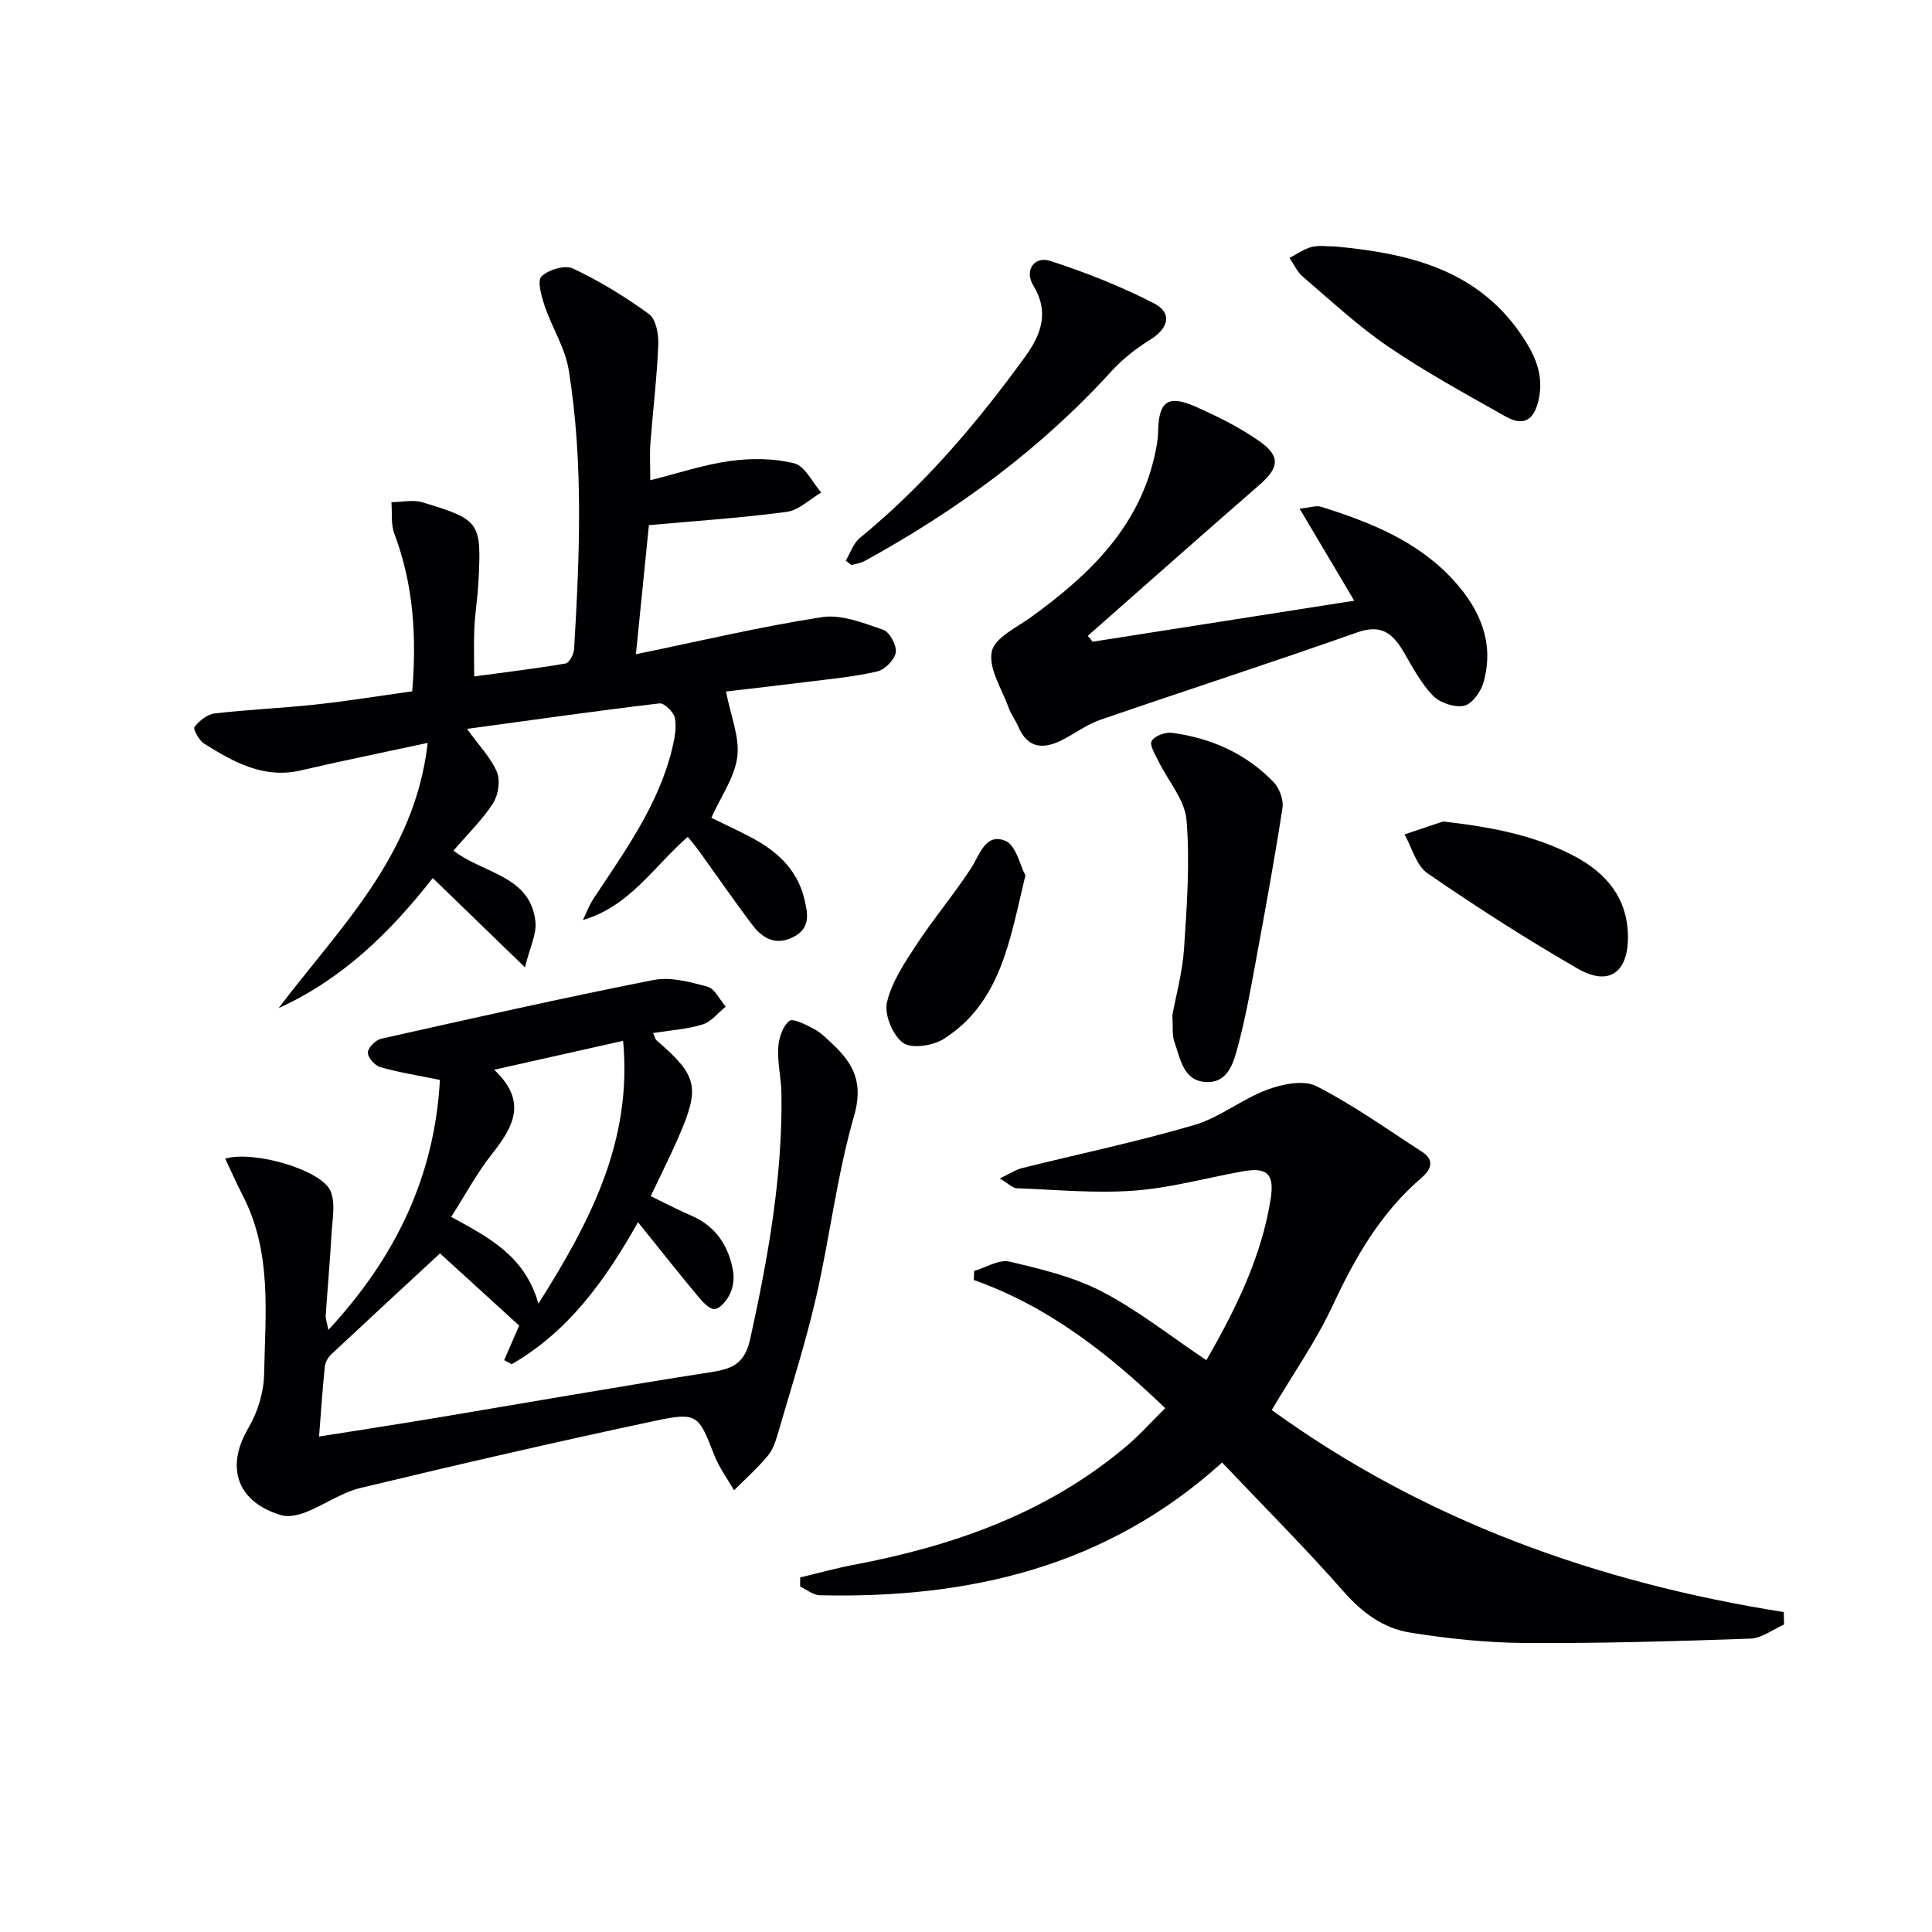 <svg enable-background="new 0 0 400 400" viewBox="0 0 400 400" xmlns="http://www.w3.org/2000/svg"><g fill="#010104"><path d="m249.77 281.62c6.28-10.96 11.41-21.48 13.3-33.34.81-5.13-.61-6.7-5.76-5.77-7.51 1.36-14.96 3.44-22.53 4-8.04.59-16.18-.19-24.27-.5-.85-.03-1.67-.92-3.52-2.02 2.03-.96 3.25-1.81 4.59-2.14 11.89-2.97 23.91-5.47 35.65-8.92 5.29-1.55 9.88-5.36 15.11-7.31 3.14-1.17 7.57-2.09 10.21-.74 7.64 3.89 14.69 8.95 21.93 13.63 2.68 1.74 1.69 3.75-.14 5.32-8.42 7.2-13.73 16.41-18.36 26.34-3.48 7.47-8.28 14.32-12.68 21.76 31.46 22.81 67.33 35.72 106.01 41.83.02.86.04 1.73.06 2.59-2.32 1.01-4.61 2.83-6.96 2.91-15.58.55-31.18 1-46.77.9-7.93-.05-15.92-.91-23.75-2.16-5.46-.88-9.84-4.08-13.68-8.45-8-9.1-16.59-17.69-25.19-26.75-23.94 21.67-52.48 28.19-83.31 27.48-1.36-.03-2.7-1.17-4.05-1.8 0-.63.01-1.26.01-1.89 3.71-.88 7.39-1.91 11.13-2.62 20.68-3.92 40.1-10.74 56.44-24.58 2.77-2.34 5.2-5.08 8-7.84-11.75-11.32-24.18-21.07-39.62-26.54.02-.62.04-1.25.06-1.87 2.45-.71 5.14-2.45 7.3-1.94 6.53 1.53 13.27 3.14 19.15 6.2 7.46 3.87 14.16 9.2 21.64 14.22z"/><path d="m46.62 239.88c6.04-1.75 20.01 2.38 21.82 6.73 1.06 2.54.36 5.87.2 8.83-.31 5.64-.83 11.26-1.2 16.9-.05.75.27 1.52.55 3 13.9-15 21.98-31.72 23.09-51.75-4.37-.9-8.43-1.54-12.35-2.65-1.12-.32-2.61-2.01-2.58-3.02.04-1.02 1.63-2.6 2.78-2.86 18.75-4.21 37.51-8.44 56.36-12.16 3.53-.7 7.59.4 11.2 1.39 1.52.41 2.52 2.7 3.76 4.13-1.58 1.27-2.98 3.13-4.78 3.68-3.23 1-6.7 1.21-10.25 1.78.41.92.46 1.3.68 1.49 8.55 7.36 9.11 9.69 4.54 20.16-1.73 3.95-3.68 7.81-5.72 12.12 2.85 1.37 5.57 2.81 8.4 4.03 5.06 2.18 7.7 6.2 8.64 11.39.28 1.52.05 3.37-.6 4.76-.63 1.35-2.03 3.1-3.21 3.2-1.11.09-2.57-1.6-3.55-2.77-4-4.81-7.88-9.72-12.31-15.22-6.93 12.34-14.58 22.73-26.15 29.41-.52-.28-1.04-.56-1.56-.84 1.05-2.43 2.11-4.85 3.11-7.16-5.48-5-11.25-10.26-16.39-14.95-7.25 6.71-14.89 13.76-22.47 20.86-.67.63-1.28 1.63-1.37 2.51-.48 4.58-.78 9.19-1.2 14.55 8.5-1.35 16.47-2.57 24.42-3.9 19-3.17 37.98-6.52 57.02-9.48 4.48-.7 6.77-2.02 7.84-6.9 3.68-16.76 6.7-33.54 6.45-50.77-.05-3.15-.84-6.3-.67-9.42.11-1.96.9-4.44 2.29-5.57.78-.63 3.52.8 5.17 1.68 1.44.77 2.64 2.02 3.85 3.16 4.36 4.08 6.35 8.08 4.39 14.86-3.54 12.23-5 25.05-7.86 37.51-2.15 9.37-5.1 18.55-7.78 27.79-.5 1.74-1.07 3.63-2.18 4.98-2.12 2.58-4.66 4.81-7.02 7.19-1.4-2.44-3.13-4.76-4.13-7.35-3.2-8.22-3.44-8.89-12.08-7.06-20.43 4.33-40.78 9.04-61.08 13.91-3.95.95-7.5 3.49-11.34 5.02-1.56.62-3.59 1.09-5.11.64-9.23-2.75-11.6-9.96-6.8-18.09 1.91-3.24 3.17-7.37 3.24-11.12.24-12.39 1.66-25.01-4.29-36.72-1.32-2.56-2.49-5.21-3.77-7.9zm64.86 30.02c10.83-17.13 19.45-33.73 17.53-54.41-9.18 2.06-17.49 3.92-26.7 5.99 6.96 6.53 3.99 11.83-.41 17.39-3.14 3.96-5.55 8.49-8.48 13.07 7.84 4.29 15.21 8.05 18.06 17.96z"/><path d="m93.89 176.11c6.26 4.84 15.84 5.1 16.96 14.63.31 2.62-1.17 5.46-2.16 9.54-7.05-6.82-12.93-12.52-19.09-18.49-8.95 11.43-18.86 21-31.91 26.93 12.56-16.63 28.19-31.44 30.86-54.91-9.52 2.05-17.91 3.75-26.25 5.69-7.73 1.8-13.93-1.73-20.02-5.52-1.06-.66-2.35-3.06-2.03-3.46 1.01-1.28 2.66-2.63 4.2-2.81 6.92-.81 13.91-1.09 20.85-1.84 6.59-.71 13.14-1.78 20.04-2.74.96-11.43.25-22.17-3.7-32.65-.74-1.96-.42-4.33-.6-6.51 2.16-.02 4.48-.56 6.46.04 11.94 3.61 12.21 4.08 11.55 16.57-.17 3.15-.69 6.28-.84 9.44-.15 3.13-.03 6.27-.03 10.03 6.58-.89 12.77-1.63 18.91-2.68.76-.13 1.71-1.9 1.77-2.95 1.14-19.28 1.97-38.59-1.1-57.75-.73-4.58-3.46-8.81-4.98-13.3-.67-2-1.6-5.24-.67-6.14 1.44-1.41 4.89-2.42 6.55-1.63 5.51 2.62 10.8 5.84 15.72 9.44 1.45 1.06 2 4.2 1.91 6.34-.28 6.8-1.11 13.58-1.63 20.37-.17 2.29-.03 4.6-.03 7.68 5.78-1.45 11.1-3.24 16.56-3.99 4.35-.59 9.04-.57 13.25.49 2.23.56 3.75 3.93 5.58 6.04-2.37 1.39-4.63 3.67-7.14 4.01-9.33 1.25-18.74 1.86-28.53 2.75-.86 8.58-1.75 17.42-2.69 26.72 13.24-2.72 25.81-5.72 38.54-7.68 4.02-.62 8.58 1.22 12.66 2.62 1.33.46 2.82 3.23 2.6 4.69-.23 1.52-2.26 3.55-3.83 3.93-4.65 1.1-9.45 1.53-14.21 2.13-5.88.74-11.76 1.4-17.11 2.03.99 5.1 2.85 9.45 2.34 13.51-.52 4.2-3.34 8.12-5.38 12.64 2.24 1.1 5.18 2.45 8.03 3.94 5.34 2.79 9.63 6.5 11.19 12.69.81 3.24 1.39 6.28-2.38 8.12-3.52 1.72-6.22.22-8.26-2.47-3.82-5.03-7.4-10.24-11.1-15.37-.67-.94-1.43-1.82-2.35-2.98-7.13 6.25-12.02 14.38-21.71 17.23.69-1.43 1.23-2.96 2.1-4.28 6.49-9.86 13.52-19.44 16.37-31.19.5-2.07.95-4.34.57-6.36-.23-1.22-2.21-3.14-3.2-3.02-13.09 1.55-26.15 3.41-39.84 5.28 2.56 3.56 4.98 6 6.2 8.95.74 1.79.27 4.77-.82 6.46-2.24 3.46-5.26 6.39-8.18 9.79z"/><path d="m226.21 132.86c17.98-2.82 35.96-5.64 54.17-8.49-3.87-6.51-7.35-12.39-11.31-19.06 2.11-.21 3.42-.71 4.47-.38 10.23 3.21 20.12 7.15 27.53 15.35 5.39 5.96 8.38 12.88 6.07 21.01-.54 1.92-2.37 4.47-4.01 4.83-1.96.42-5-.6-6.44-2.08-2.49-2.57-4.24-5.91-6.08-9.06-2.23-3.81-4.6-5.82-9.58-4.06-17.68 6.25-35.52 12.01-53.25 18.12-2.79.96-5.25 2.84-7.92 4.19-3.81 1.92-7.05 1.78-9-2.71-.59-1.37-1.53-2.61-2.03-4-1.4-3.87-4.19-8.09-3.5-11.6.56-2.85 5.23-5.04 8.27-7.25 12.12-8.78 22.52-18.8 25.66-34.28.26-1.29.49-2.62.51-3.93.12-6.44 2.01-7.84 7.96-5.18 4.53 2.03 9.06 4.27 13.09 7.12 4.39 3.11 3.97 5.48-.12 9.04-11.88 10.33-23.66 20.79-35.48 31.2.33.4.66.81.99 1.22z"/><path d="m242.72 210.22c.73-4 2.09-8.85 2.42-13.78.59-8.87 1.24-17.84.52-26.65-.35-4.2-3.83-8.12-5.82-12.2-.67-1.37-1.89-3.34-1.4-4.18.62-1.06 2.82-1.87 4.2-1.69 8.1 1.08 15.34 4.29 21.06 10.22 1.2 1.25 2.08 3.66 1.82 5.34-1.63 10.61-3.57 21.17-5.52 31.73-1.08 5.86-2.13 11.74-3.67 17.49-.91 3.42-2.01 7.76-6.65 7.52-4.76-.24-5.3-4.9-6.56-8.39-.48-1.35-.24-2.96-.4-5.41z"/><path d="m175.1 116.07c.95-1.58 1.57-3.58 2.92-4.69 13.25-10.85 24.24-23.74 34.23-37.54 3.3-4.56 5.06-9.18 1.69-14.72-1.91-3.14.17-6.19 3.58-5.08 7.33 2.4 14.59 5.25 21.43 8.78 3.83 1.98 2.98 5.14-.76 7.47-2.92 1.82-5.74 4.01-8.05 6.54-14.71 16.18-32.08 28.87-51.16 39.34-.81.44-1.79.56-2.69.82-.39-.29-.79-.61-1.19-.92z"/><path d="m276.58 51.04c14.86 1.41 28.95 4.63 38.18 17.97 2.87 4.14 5.03 8.45 3.77 13.9-.99 4.25-3.25 5.33-6.76 3.35-8.21-4.64-16.52-9.17-24.3-14.46-6.3-4.28-11.92-9.55-17.74-14.52-1.17-1-1.85-2.57-2.75-3.88 1.54-.79 3-1.87 4.63-2.28 1.56-.38 3.3-.08 4.97-.08z"/><path d="m298.77 170.08c9.67 1.11 18.8 2.75 27.18 7.17 6.53 3.45 10.98 8.61 11.1 16.48.11 7.59-3.9 10.55-10.37 6.83-10.65-6.13-21.01-12.79-31.13-19.75-2.33-1.6-3.21-5.31-4.76-8.05 2.66-.89 5.32-1.79 7.98-2.68z"/><path d="m212.3 181.24c-3.23 13.42-5.06 26.29-16.88 33.84-2.23 1.43-6.67 2.11-8.44.84-2.14-1.54-3.93-5.85-3.35-8.37.98-4.26 3.68-8.25 6.15-12.02 3.52-5.36 7.67-10.29 11.19-15.65 1.89-2.87 2.98-7.47 7.16-5.81 2.21.88 3.07 5.14 4.17 7.17z"/></g></svg>